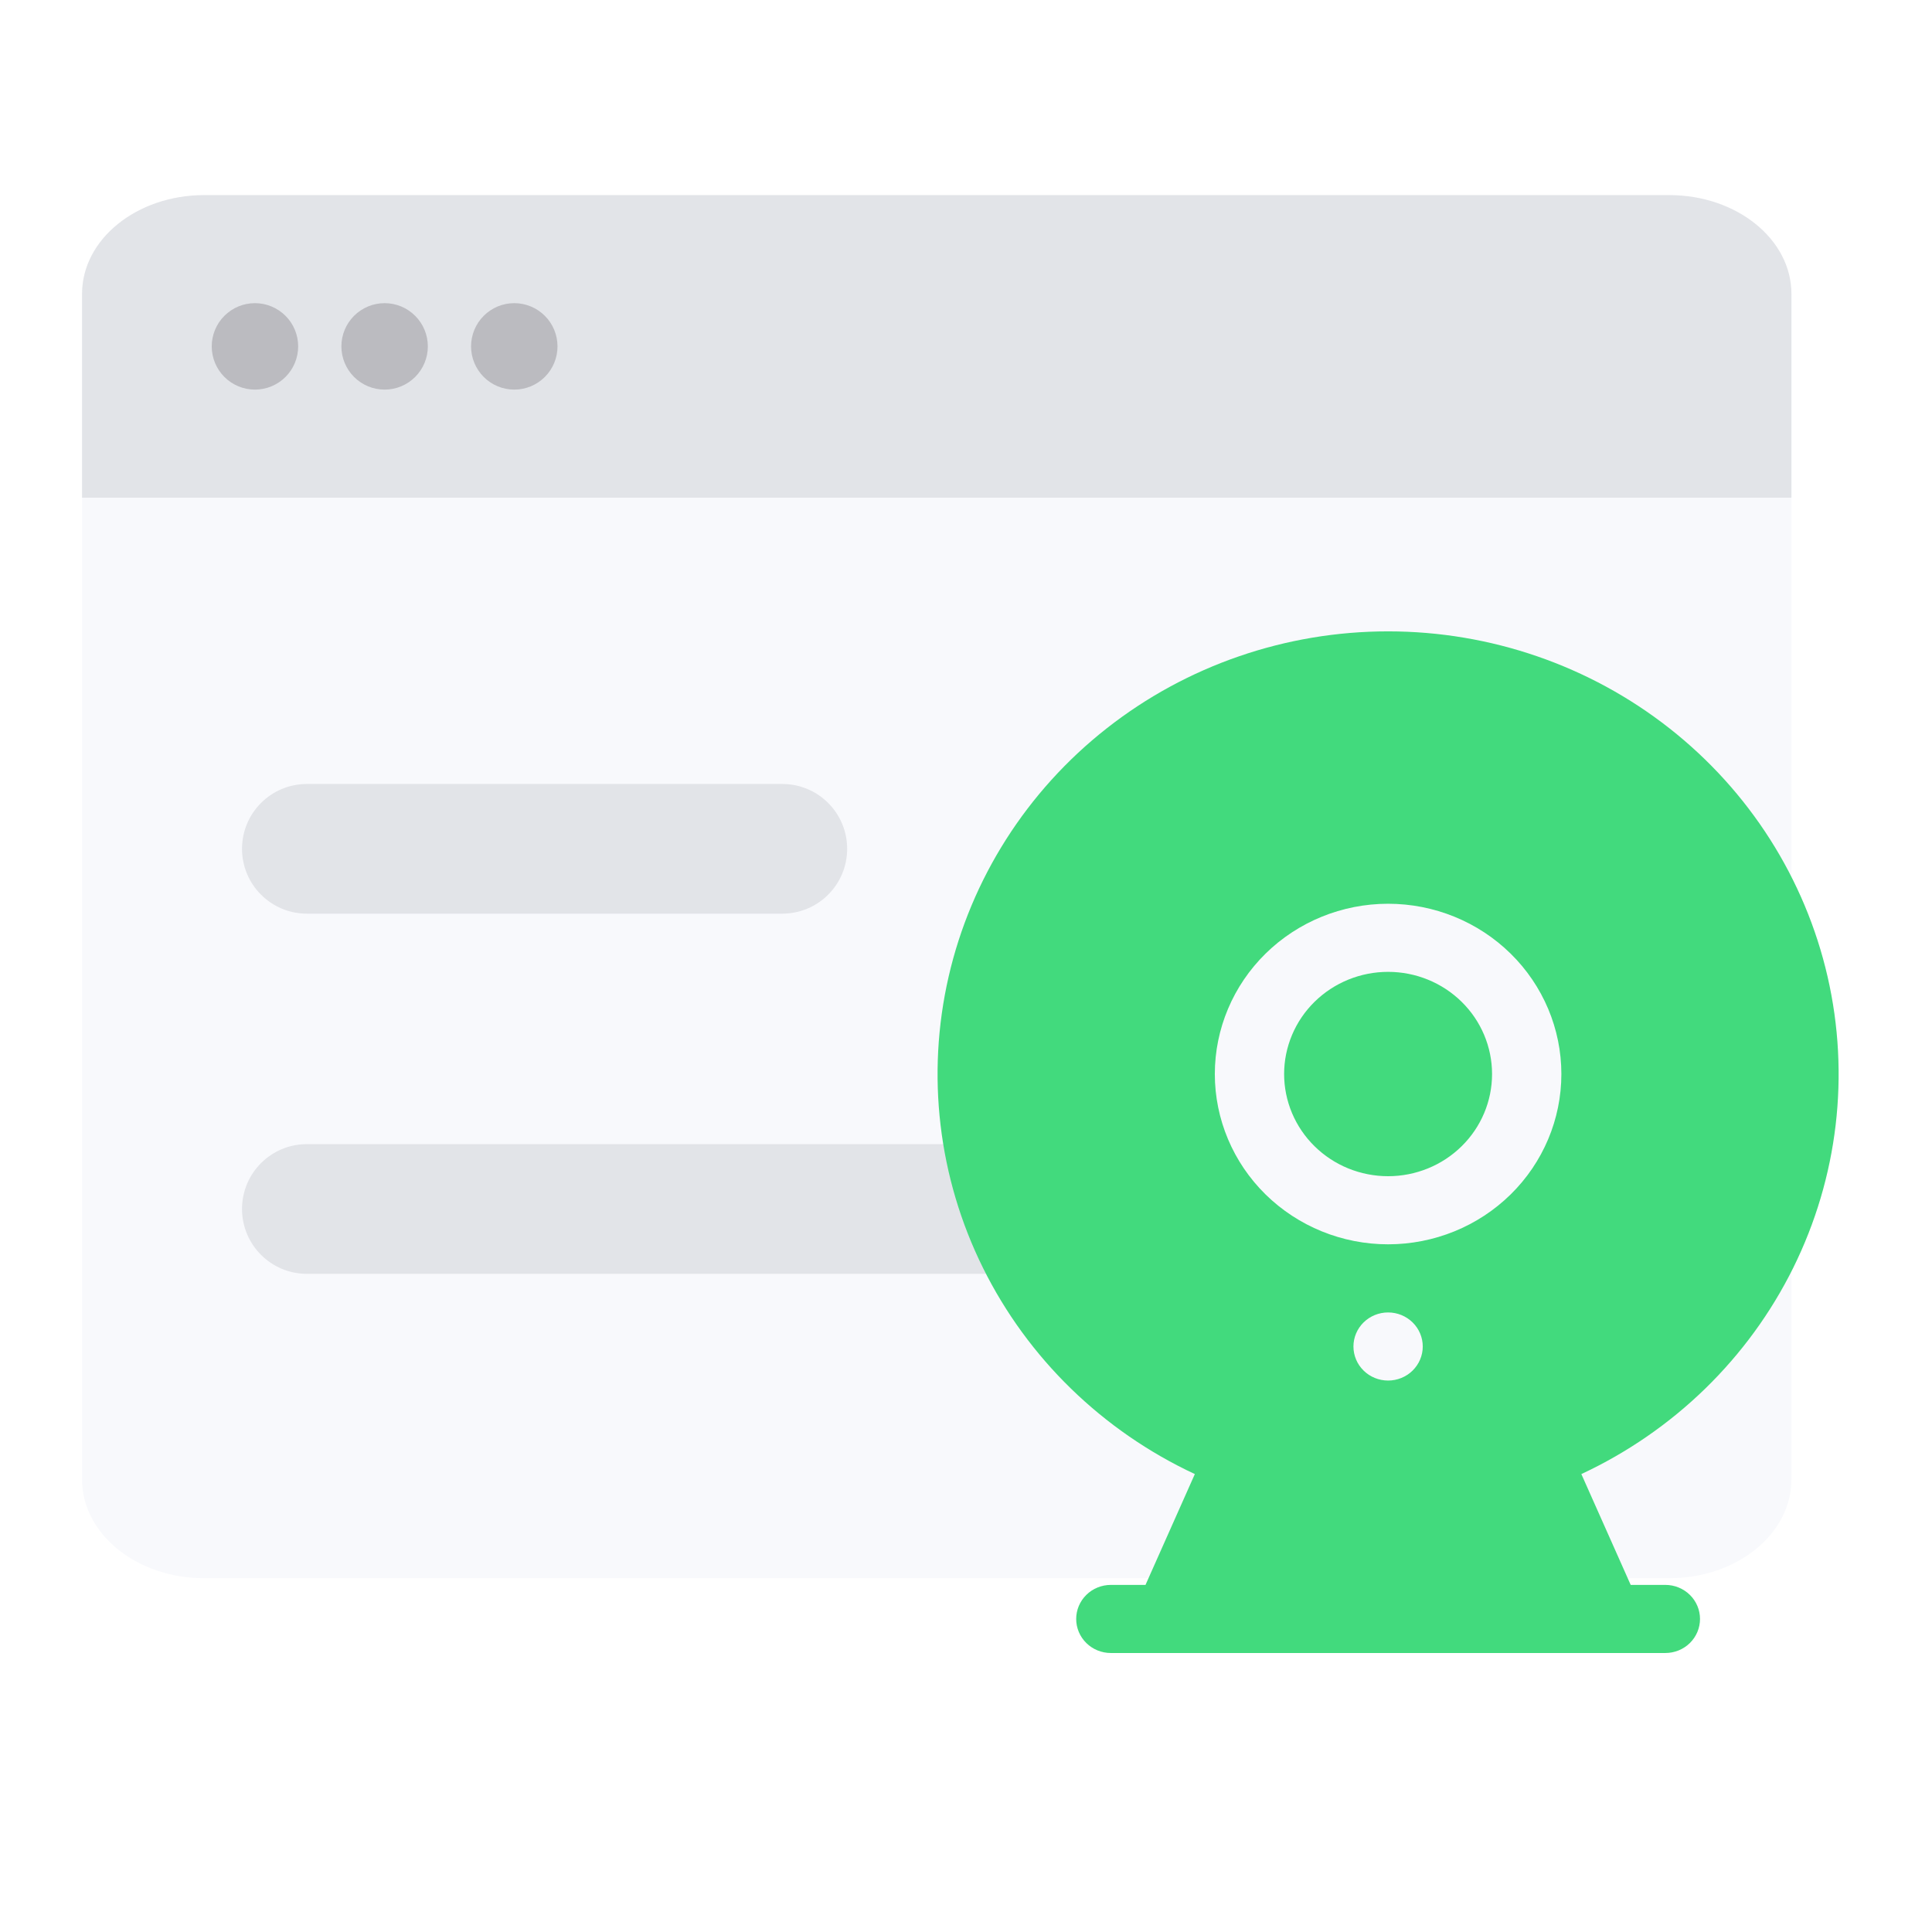 <svg width="91" height="91" viewBox="0 0 91 91" fill="none" xmlns="http://www.w3.org/2000/svg">
<g clip-path="url(#clip0_1544_10231)">
<g filter="url(#filter0_d_1544_10231)">
<path d="M3.865 69.683V13.843C3.865 11.273 6.44 9.19 9.616 9.19H78.627C81.804 9.19 84.379 11.273 84.379 13.843V69.683C84.379 72.253 81.804 74.336 78.627 74.336H9.616C6.44 74.336 3.865 72.253 3.865 69.683Z" fill="#F8F9FC"/>
</g>
<path d="M84.379 23.441H3.865V13.843C3.865 11.273 6.44 9.19 9.616 9.19H78.627C81.804 9.19 84.379 11.273 84.379 13.843V23.441Z" fill="#A3A5AF" fill-opacity="0.26"/>
<path fill-rule="evenodd" clip-rule="evenodd" d="M9.973 16.315C9.973 16.855 10.187 17.373 10.569 17.755C10.951 18.136 11.469 18.351 12.008 18.351C12.548 18.351 13.066 18.136 13.448 17.755C13.83 17.373 14.044 16.855 14.044 16.315C14.044 15.775 13.83 15.257 13.448 14.876C13.066 14.494 12.548 14.279 12.008 14.279C11.469 14.279 10.951 14.494 10.569 14.876C10.187 15.257 9.973 15.775 9.973 16.315ZM16.08 16.315C16.08 16.855 16.295 17.373 16.676 17.755C17.058 18.137 17.576 18.351 18.116 18.351C18.656 18.351 19.174 18.137 19.555 17.755C19.937 17.373 20.152 16.855 20.152 16.315C20.152 15.775 19.937 15.257 19.555 14.876C19.174 14.494 18.656 14.279 18.116 14.279C17.576 14.279 17.058 14.494 16.676 14.876C16.295 15.257 16.08 15.775 16.08 16.315ZM22.784 17.755C22.402 17.373 22.188 16.855 22.188 16.315C22.188 15.775 22.402 15.257 22.784 14.876C23.166 14.494 23.683 14.279 24.223 14.279C24.763 14.279 25.281 14.494 25.663 14.876C26.045 15.257 26.259 15.775 26.259 16.315C26.259 16.855 26.045 17.373 25.663 17.755C25.281 18.137 24.763 18.351 24.223 18.351C23.683 18.351 23.166 18.137 22.784 17.755Z" fill="#BBBBC0"/>
<path d="M36.848 36.927H14.454C12.767 36.927 11.4 38.294 11.4 39.98C11.4 41.667 12.767 43.034 14.454 43.034H36.848C38.535 43.034 39.902 41.667 39.902 39.98C39.902 38.294 38.535 36.927 36.848 36.927ZM49.063 53.891H14.454C12.767 53.891 11.4 55.258 11.4 56.945C11.4 58.632 12.767 59.999 14.454 59.999H49.063C50.75 59.999 52.117 58.632 52.117 56.945C52.117 55.259 50.75 53.891 49.063 53.891Z" fill="#A3A5AF" fill-opacity="0.26"/>
<g filter="url(#filter1_d_1544_10231)">
<path d="M76.808 74.651H78.44C78.873 74.651 79.288 74.82 79.595 75.121C79.901 75.422 80.073 75.83 80.073 76.255C80.073 76.681 79.901 77.089 79.595 77.39C79.288 77.691 78.873 77.859 78.44 77.859H52.322C51.89 77.859 51.474 77.691 51.168 77.39C50.862 77.089 50.69 76.681 50.69 76.255C50.69 75.83 50.862 75.422 51.168 75.121C51.474 74.82 51.89 74.651 52.322 74.651H53.955L56.279 69.431C51.928 67.4 48.408 63.975 46.3 59.718C44.192 55.462 43.621 50.626 44.68 46.008C45.739 41.39 48.365 37.263 52.128 34.306C55.89 31.349 60.564 29.738 65.381 29.738C70.199 29.738 74.873 31.349 78.635 34.306C82.397 37.263 85.024 41.39 86.083 46.008C87.142 50.626 86.571 55.462 84.463 59.718C82.355 63.975 78.835 67.4 74.484 69.431L76.808 74.651ZM65.381 65.026C65.814 65.026 66.23 64.857 66.536 64.556C66.842 64.255 67.014 63.847 67.014 63.422C67.014 62.996 66.842 62.588 66.536 62.288C66.23 61.987 65.814 61.818 65.381 61.818C64.948 61.818 64.533 61.987 64.227 62.288C63.921 62.588 63.749 62.996 63.749 63.422C63.749 63.847 63.921 64.255 64.227 64.556C64.533 64.857 64.948 65.026 65.381 65.026ZM65.381 58.609C67.546 58.609 69.622 57.764 71.153 56.26C72.683 54.756 73.543 52.716 73.543 50.589C73.543 48.461 72.683 46.421 71.153 44.917C69.622 43.413 67.546 42.568 65.381 42.568C63.217 42.568 61.141 43.413 59.61 44.917C58.08 46.421 57.22 48.461 57.22 50.589C57.22 52.716 58.08 54.756 59.61 56.26C61.141 57.764 63.217 58.609 65.381 58.609ZM65.381 55.401C64.738 55.401 64.102 55.276 63.507 55.035C62.913 54.793 62.373 54.438 61.919 53.991C61.464 53.545 61.103 53.014 60.857 52.43C60.611 51.846 60.484 51.221 60.484 50.589C60.484 49.956 60.611 49.331 60.857 48.747C61.103 48.163 61.464 47.632 61.919 47.185C62.373 46.739 62.913 46.384 63.507 46.142C64.102 45.9 64.738 45.776 65.381 45.776C66.68 45.776 67.926 46.283 68.844 47.185C69.763 48.088 70.278 49.312 70.278 50.589C70.278 51.865 69.763 53.089 68.844 53.991C67.926 54.894 66.68 55.401 65.381 55.401Z" fill="#42DA7D"/>
</g>
</g>
<defs>
<filter id="filter0_d_1544_10231" x="-1.535" y="3.79" width="91.314" height="75.947" filterUnits="userSpaceOnUse" color-interpolation-filters="sRGB">
<feFlood flood-opacity="0" result="BackgroundImageFix"/>
<feColorMatrix in="SourceAlpha" type="matrix" values="0 0 0 0 0 0 0 0 0 0 0 0 0 0 0 0 0 0 127 0" result="hardAlpha"/>
<feOffset/>
<feGaussianBlur stdDeviation="2.7"/>
<feColorMatrix type="matrix" values="0 0 0 0 0.016 0 0 0 0 0.078 0 0 0 0 0.42 0 0 0 0.06 0"/>
<feBlend mode="normal" in2="BackgroundImageFix" result="effect1_dropShadow_1544_10231"/>
<feBlend mode="normal" in="SourceGraphic" in2="effect1_dropShadow_1544_10231" result="shape"/>
</filter>
<filter id="filter1_d_1544_10231" x="33.712" y="19.289" width="63.34" height="69.019" filterUnits="userSpaceOnUse" color-interpolation-filters="sRGB">
<feFlood flood-opacity="0" result="BackgroundImageFix"/>
<feColorMatrix in="SourceAlpha" type="matrix" values="0 0 0 0 0 0 0 0 0 0 0 0 0 0 0 0 0 0 127 0" result="hardAlpha"/>
<feOffset/>
<feGaussianBlur stdDeviation="5.225"/>
<feColorMatrix type="matrix" values="0 0 0 0 0.016 0 0 0 0 0.078 0 0 0 0 0.42 0 0 0 0.06 0"/>
<feBlend mode="normal" in2="BackgroundImageFix" result="effect1_dropShadow_1544_10231"/>
<feBlend mode="normal" in="SourceGraphic" in2="effect1_dropShadow_1544_10231" result="shape"/>
</filter>
<clipPath id="clip0_1544_10231">
<rect width="90.006" height="90.006" fill="white" transform="translate(0.131 0.181)"/>
</clipPath>
</defs>
</svg>
